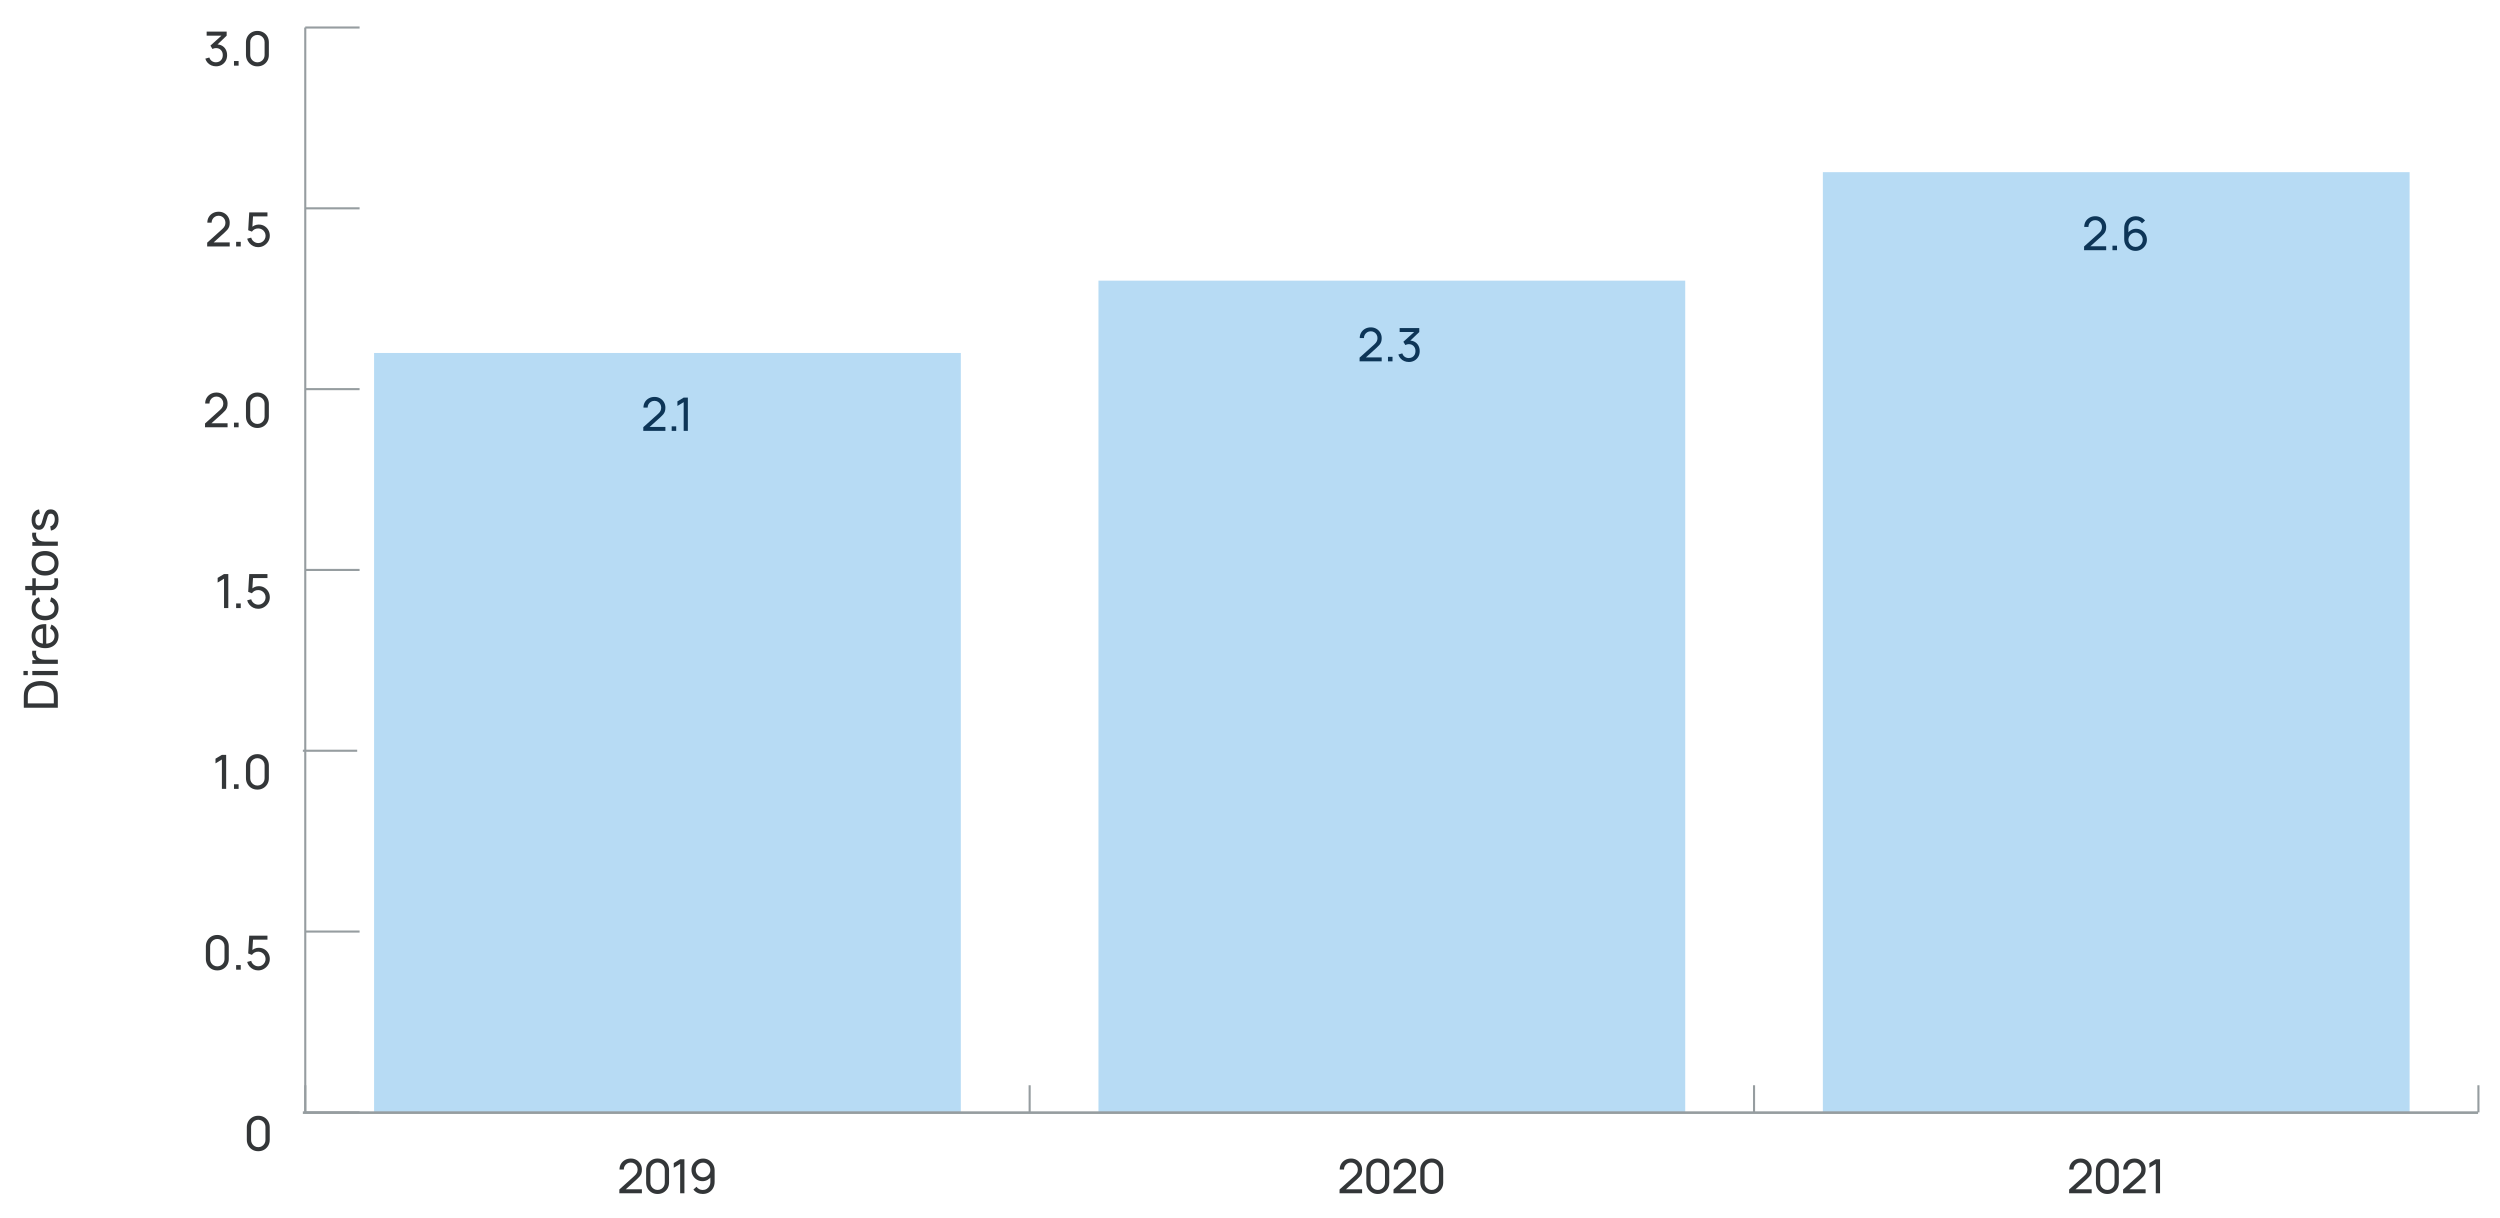<?xml version="1.0" encoding="UTF-8"?><svg id="uuid-48120956-67a6-4028-ac75-17365ab57b3d" xmlns="http://www.w3.org/2000/svg" viewBox="0 0 1190 580"><defs><style>.uuid-cb29fd52-1521-4674-bfea-a58bd306cb9d,.uuid-5e1ef0ac-dfe8-4d8f-8db6-6607f742cd7c{fill:none;stroke:#969da0;stroke-miterlimit:10;}.uuid-5e1ef0ac-dfe8-4d8f-8db6-6607f742cd7c{stroke-width:1.25px;}.uuid-f1d3c1cd-ae29-4d6a-9aef-bfb31a574eee{fill:#0d3557;}.uuid-16d9bf6d-6620-419c-a88a-e87365b541a7{fill:#333638;}.uuid-210ddc63-bc0c-476f-8884-7a27ec28d787{fill:#b7dbf4;}</style></defs><line class="uuid-cb29fd52-1521-4674-bfea-a58bd306cb9d" x1="145.304" y1="529.486" x2="145.304" y2="516.577"/><line class="uuid-cb29fd52-1521-4674-bfea-a58bd306cb9d" x1="490.113" y1="529.486" x2="490.113" y2="516.577"/><line class="uuid-cb29fd52-1521-4674-bfea-a58bd306cb9d" x1="834.922" y1="529.486" x2="834.922" y2="516.577"/><line class="uuid-cb29fd52-1521-4674-bfea-a58bd306cb9d" x1="1179.731" y1="529.486" x2="1179.731" y2="516.577"/><path class="uuid-16d9bf6d-6620-419c-a88a-e87365b541a7" d="m122.936,547.978c-1.047,0-1.98-.238-2.799-.714-.819-.476-1.466-1.125-1.941-1.946s-.712-1.757-.712-2.807v-5.94c0-1.05.237-1.988.712-2.812.475-.825,1.122-1.474,1.941-1.946.819-.473,1.752-.709,2.799-.709s1.982.236,2.805.709c.822.472,1.47,1.121,1.941,1.946.471.825.707,1.762.707,2.812v5.94c0,1.05-.235,1.985-.707,2.807s-1.119,1.47-1.941,1.946c-.823.476-1.758.714-2.805.714Zm0-1.924c.636,0,1.212-.153,1.728-.461s.927-.722,1.234-1.243.46-1.097.46-1.727v-6.176c0-.637-.153-1.215-.46-1.732s-.718-.93-1.234-1.237-1.092-.461-1.728-.461c-.628,0-1.202.154-1.722.461s-.933.72-1.24,1.237-.46,1.095-.46,1.732v6.176c0,.63.153,1.206.46,1.727s.72.935,1.24,1.243,1.094.461,1.722.461Z"/><path class="uuid-16d9bf6d-6620-419c-a88a-e87365b541a7" d="m103.444,461.914c-1.047,0-1.98-.238-2.799-.714-.819-.476-1.466-1.125-1.941-1.946s-.712-1.757-.712-2.807v-5.94c0-1.05.237-1.988.712-2.812.475-.825,1.122-1.474,1.941-1.946.819-.473,1.752-.709,2.799-.709s1.982.236,2.805.709c.822.472,1.47,1.121,1.941,1.946.471.825.707,1.762.707,2.812v5.94c0,1.05-.235,1.985-.707,2.807s-1.119,1.47-1.941,1.946c-.823.476-1.758.714-2.805.714Zm0-1.924c.636,0,1.212-.153,1.728-.461s.927-.722,1.234-1.243.46-1.097.46-1.727v-6.176c0-.637-.153-1.215-.46-1.732s-.718-.93-1.234-1.237-1.092-.461-1.728-.461c-.628,0-1.202.154-1.722.461s-.933.72-1.24,1.237-.46,1.095-.46,1.732v6.176c0,.63.153,1.206.46,1.727s.72.935,1.24,1.243,1.094.461,1.722.461Z"/><path class="uuid-16d9bf6d-6620-419c-a88a-e87365b541a7" d="m112.397,461.576v-2.205h2.199v2.205h-2.199Z"/><path class="uuid-16d9bf6d-6620-419c-a88a-e87365b541a7" d="m122.875,461.914c-.83,0-1.603-.172-2.316-.518-.715-.345-1.324-.819-1.829-1.423s-.866-1.299-1.083-2.087l1.919-.518c.135.533.374.992.718,1.378.344.387.746.686,1.206.9.46.213.94.32,1.441.32.658,0,1.251-.159,1.778-.478s.944-.743,1.251-1.271c.307-.529.46-1.108.46-1.738,0-.652-.159-1.243-.477-1.772s-.743-.947-1.273-1.254c-.531-.308-1.111-.461-1.739-.461-.71,0-1.318.148-1.823.445s-.903.658-1.195,1.085l-1.772-.675.494-8.472h8.673v1.901h-7.708l.886-.833-.415,6.784-.438-.574c.449-.48.985-.851,1.61-1.114.625-.262,1.262-.394,1.913-.394,1.002,0,1.9.234,2.693.703.792.469,1.421,1.106,1.885,1.913.463.806.695,1.712.695,2.717,0,.998-.254,1.907-.763,2.728-.509.821-1.184,1.478-2.025,1.969-.841.491-1.763.737-2.766.737Z"/><path class="uuid-16d9bf6d-6620-419c-a88a-e87365b541a7" d="m105.62,375.512v-13.984l-3.041,1.845v-2.239l3.041-1.823h2.031v16.2h-2.031Z"/><path class="uuid-16d9bf6d-6620-419c-a88a-e87365b541a7" d="m111.376,375.512v-2.205h2.199v2.205h-2.199Z"/><path class="uuid-16d9bf6d-6620-419c-a88a-e87365b541a7" d="m122.528,375.849c-1.047,0-1.98-.238-2.799-.714-.819-.476-1.466-1.125-1.941-1.946s-.712-1.757-.712-2.807v-5.94c0-1.05.237-1.988.712-2.812.475-.825,1.122-1.474,1.941-1.946.819-.473,1.752-.709,2.799-.709s1.982.236,2.805.709c.822.472,1.47,1.121,1.941,1.946.471.825.707,1.762.707,2.812v5.94c0,1.05-.235,1.985-.707,2.807s-1.119,1.47-1.941,1.946c-.823.476-1.758.714-2.805.714Zm0-1.924c.636,0,1.212-.153,1.728-.461s.927-.722,1.234-1.243.46-1.097.46-1.727v-6.176c0-.637-.153-1.215-.46-1.732s-.718-.93-1.234-1.237-1.092-.461-1.728-.461c-.628,0-1.202.154-1.722.461s-.933.72-1.24,1.237-.46,1.095-.46,1.732v6.176c0,.63.153,1.206.46,1.727s.72.935,1.24,1.243,1.094.461,1.722.461Z"/><path class="uuid-16d9bf6d-6620-419c-a88a-e87365b541a7" d="m106.641,289.447v-13.984l-3.041,1.845v-2.239l3.041-1.823h2.031v16.2h-2.031Z"/><path class="uuid-16d9bf6d-6620-419c-a88a-e87365b541a7" d="m112.397,289.447v-2.205h2.199v2.205h-2.199Z"/><path class="uuid-16d9bf6d-6620-419c-a88a-e87365b541a7" d="m122.875,289.785c-.83,0-1.603-.172-2.316-.518-.715-.345-1.324-.819-1.829-1.423s-.866-1.299-1.083-2.087l1.919-.518c.135.533.374.992.718,1.378.344.387.746.686,1.206.9.46.213.94.32,1.441.32.658,0,1.251-.159,1.778-.478s.944-.743,1.251-1.271c.307-.529.46-1.108.46-1.738,0-.652-.159-1.243-.477-1.772s-.743-.947-1.273-1.254c-.531-.308-1.111-.461-1.739-.461-.71,0-1.318.148-1.823.445s-.903.658-1.195,1.085l-1.772-.675.494-8.472h8.673v1.901h-7.708l.886-.833-.415,6.784-.438-.574c.449-.48.985-.851,1.61-1.114.625-.262,1.262-.394,1.913-.394,1.002,0,1.9.234,2.693.703.792.469,1.421,1.106,1.885,1.913.463.806.695,1.712.695,2.717,0,.998-.254,1.907-.763,2.728-.509.821-1.184,1.478-2.025,1.969-.841.491-1.763.737-2.766.737Z"/><path class="uuid-16d9bf6d-6620-419c-a88a-e87365b541a7" d="m97.587,203.372l.011-1.8,7.169-6.469c.598-.54,1-1.052,1.206-1.536.206-.484.309-.981.309-1.491,0-.623-.143-1.185-.427-1.688s-.671-.9-1.161-1.192-1.045-.439-1.666-.439c-.644,0-1.215.152-1.717.456-.501.304-.895.707-1.184,1.21s-.428,1.05-.42,1.643h-2.042c0-1.02.235-1.922.707-2.706s1.113-1.399,1.924-1.845,1.733-.669,2.766-.669c1.002,0,1.9.231,2.693.692.792.461,1.419,1.087,1.879,1.879s.69,1.685.69,2.683c0,.705-.088,1.316-.264,1.833-.176.518-.447.996-.814,1.435-.367.439-.827.906-1.38,1.4l-5.957,5.367-.258-.675h8.673v1.913h-10.737Z"/><path class="uuid-16d9bf6d-6620-419c-a88a-e87365b541a7" d="m111.376,203.383v-2.205h2.199v2.205h-2.199Z"/><path class="uuid-16d9bf6d-6620-419c-a88a-e87365b541a7" d="m122.528,203.72c-1.047,0-1.98-.238-2.799-.714-.819-.476-1.466-1.125-1.941-1.946s-.712-1.757-.712-2.807v-5.94c0-1.05.237-1.988.712-2.812.475-.825,1.122-1.474,1.941-1.946.819-.473,1.752-.709,2.799-.709s1.982.236,2.805.709c.822.472,1.47,1.121,1.941,1.946.471.825.707,1.762.707,2.812v5.94c0,1.05-.235,1.985-.707,2.807s-1.119,1.47-1.941,1.946c-.823.476-1.758.714-2.805.714Zm0-1.924c.636,0,1.212-.153,1.728-.461s.927-.722,1.234-1.243.46-1.097.46-1.727v-6.176c0-.637-.153-1.215-.46-1.732s-.718-.93-1.234-1.237-1.092-.461-1.728-.461c-.628,0-1.202.154-1.722.461s-.933.72-1.24,1.237-.46,1.095-.46,1.732v6.176c0,.63.153,1.206.46,1.727s.72.935,1.24,1.243,1.094.461,1.722.461Z"/><path class="uuid-16d9bf6d-6620-419c-a88a-e87365b541a7" d="m98.608,117.305l.011-1.8,7.169-6.469c.598-.54,1-1.052,1.206-1.536.206-.484.309-.981.309-1.491,0-.623-.143-1.185-.427-1.688s-.671-.9-1.161-1.192-1.045-.439-1.666-.439c-.644,0-1.215.152-1.717.456-.501.304-.895.707-1.184,1.21s-.428,1.05-.42,1.643h-2.042c0-1.02.235-1.922.707-2.706s1.113-1.399,1.924-1.845,1.733-.669,2.766-.669c1.002,0,1.9.231,2.693.692.792.461,1.419,1.087,1.879,1.879s.69,1.685.69,2.683c0,.705-.088,1.316-.264,1.833-.176.518-.447.996-.814,1.435-.367.439-.827.906-1.38,1.4l-5.957,5.367-.258-.675h8.673v1.913h-10.737Z"/><path class="uuid-16d9bf6d-6620-419c-a88a-e87365b541a7" d="m112.397,117.316v-2.205h2.199v2.205h-2.199Z"/><path class="uuid-16d9bf6d-6620-419c-a88a-e87365b541a7" d="m122.875,117.654c-.83,0-1.603-.172-2.316-.518-.715-.345-1.324-.819-1.829-1.423s-.866-1.299-1.083-2.087l1.919-.518c.135.533.374.992.718,1.378.344.387.746.686,1.206.9.46.213.94.32,1.441.32.658,0,1.251-.159,1.778-.478s.944-.743,1.251-1.271c.307-.529.46-1.108.46-1.738,0-.652-.159-1.243-.477-1.772s-.743-.947-1.273-1.254c-.531-.308-1.111-.461-1.739-.461-.71,0-1.318.148-1.823.445s-.903.658-1.195,1.085l-1.772-.675.494-8.472h8.673v1.901h-7.708l.886-.833-.415,6.784-.438-.574c.449-.48.985-.851,1.61-1.114.625-.262,1.262-.394,1.913-.394,1.002,0,1.9.234,2.693.703.792.469,1.421,1.106,1.885,1.913.463.806.695,1.712.695,2.717,0,.998-.254,1.907-.763,2.728-.509.821-1.184,1.478-2.025,1.969-.841.491-1.763.737-2.766.737Z"/><path class="uuid-16d9bf6d-6620-419c-a88a-e87365b541a7" d="m102.827,31.567c-.8,0-1.544-.148-2.232-.444-.689-.296-1.281-.716-1.778-1.26-.498-.544-.862-1.191-1.094-1.941l1.919-.551c.247.75.658,1.32,1.234,1.71.576.39,1.223.582,1.941.574.658-.015,1.228-.167,1.711-.456.482-.289.856-.684,1.122-1.187.266-.502.398-1.083.398-1.744,0-1.005-.299-1.82-.897-2.447-.599-.626-1.384-.94-2.356-.94-.269,0-.552.038-.847.113-.295.075-.57.18-.825.315l-.965-1.586,5.992-5.434.258.675h-8.044v-1.913h9.525v1.924l-5.105,4.905-.022-.709c1.07-.075,2.004.102,2.805.529.8.428,1.423,1.039,1.868,1.834.445.795.667,1.706.667,2.733,0,1.035-.232,1.95-.696,2.745s-1.092,1.419-1.885,1.873c-.793.454-1.69.681-2.693.681Z"/><path class="uuid-16d9bf6d-6620-419c-a88a-e87365b541a7" d="m111.376,31.252v-2.205h2.199v2.205h-2.199Z"/><path class="uuid-16d9bf6d-6620-419c-a88a-e87365b541a7" d="m122.528,31.589c-1.047,0-1.98-.238-2.799-.714-.819-.476-1.466-1.125-1.941-1.946s-.712-1.757-.712-2.807v-5.94c0-1.05.237-1.988.712-2.812.475-.825,1.122-1.474,1.941-1.946.819-.473,1.752-.709,2.799-.709s1.982.236,2.805.709c.822.472,1.47,1.121,1.941,1.946.471.825.707,1.762.707,2.812v5.94c0,1.05-.235,1.985-.707,2.807s-1.119,1.47-1.941,1.946c-.823.476-1.758.714-2.805.714Zm0-1.924c.636,0,1.212-.153,1.728-.461s.927-.722,1.234-1.243.46-1.097.46-1.727v-6.176c0-.637-.153-1.215-.46-1.732s-.718-.93-1.234-1.237-1.092-.461-1.728-.461c-.628,0-1.202.154-1.722.461s-.933.72-1.24,1.237-.46,1.095-.46,1.732v6.176c0,.63.153,1.206.46,1.727s.72.935,1.24,1.243,1.094.461,1.722.461Z"/><line class="uuid-cb29fd52-1521-4674-bfea-a58bd306cb9d" x1="145.304" y1="529.486" x2="145.304" y2="13.098"/><line class="uuid-cb29fd52-1521-4674-bfea-a58bd306cb9d" x1="145.304" y1="529.486" x2="171.165" y2="529.486"/><line class="uuid-cb29fd52-1521-4674-bfea-a58bd306cb9d" x1="145.304" y1="443.422" x2="171.165" y2="443.422"/><line class="uuid-cb29fd52-1521-4674-bfea-a58bd306cb9d" x1="144.162" y1="357.357" x2="170.023" y2="357.357"/><line class="uuid-cb29fd52-1521-4674-bfea-a58bd306cb9d" x1="145.304" y1="271.292" x2="171.165" y2="271.292"/><line class="uuid-cb29fd52-1521-4674-bfea-a58bd306cb9d" x1="145.304" y1="185.228" x2="171.165" y2="185.228"/><line class="uuid-cb29fd52-1521-4674-bfea-a58bd306cb9d" x1="145.304" y1="99.163" x2="171.165" y2="99.163"/><line class="uuid-cb29fd52-1521-4674-bfea-a58bd306cb9d" x1="145.304" y1="13.098" x2="171.165" y2="13.098"/><rect class="uuid-210ddc63-bc0c-476f-8884-7a27ec28d787" x="178.061" y="168.015" width="279.295" height="361.471"/><rect class="uuid-210ddc63-bc0c-476f-8884-7a27ec28d787" x="522.87" y="133.589" width="279.295" height="395.897"/><rect class="uuid-210ddc63-bc0c-476f-8884-7a27ec28d787" x="867.679" y="81.95" width="279.295" height="447.536"/><path class="uuid-16d9bf6d-6620-419c-a88a-e87365b541a7" d="m984.898,567.987l.011-1.8,7.169-6.469c.598-.54,1-1.052,1.206-1.536.206-.484.309-.981.309-1.491,0-.623-.143-1.185-.427-1.688s-.671-.9-1.161-1.192-1.045-.439-1.666-.439c-.644,0-1.215.152-1.717.456-.501.304-.895.707-1.184,1.21s-.428,1.05-.42,1.643h-2.042c0-1.02.235-1.922.707-2.706s1.113-1.399,1.924-1.845,1.733-.669,2.766-.669c1.002,0,1.9.231,2.693.692.792.461,1.419,1.087,1.879,1.879s.69,1.685.69,2.683c0,.705-.088,1.316-.264,1.833-.176.518-.447.996-.814,1.435-.367.439-.827.906-1.38,1.4l-5.957,5.367-.258-.675h8.673v1.913h-10.737Z"/><path class="uuid-16d9bf6d-6620-419c-a88a-e87365b541a7" d="m1003.107,568.335c-1.047,0-1.98-.238-2.799-.714-.819-.476-1.466-1.125-1.941-1.946s-.712-1.757-.712-2.807v-5.94c0-1.05.237-1.988.712-2.812.475-.825,1.122-1.474,1.941-1.946.819-.473,1.752-.709,2.799-.709s1.982.236,2.805.709c.822.472,1.47,1.121,1.941,1.946.471.825.707,1.762.707,2.812v5.94c0,1.05-.235,1.985-.707,2.807s-1.119,1.47-1.941,1.946c-.823.476-1.758.714-2.805.714Zm0-1.924c.636,0,1.212-.153,1.728-.461s.927-.722,1.234-1.243.46-1.097.46-1.727v-6.176c0-.637-.153-1.215-.46-1.732s-.718-.93-1.234-1.237-1.092-.461-1.728-.461c-.628,0-1.202.154-1.722.461s-.933.72-1.24,1.237-.46,1.095-.46,1.732v6.176c0,.63.153,1.206.46,1.727s.72.935,1.24,1.243,1.094.461,1.722.461Z"/><path class="uuid-16d9bf6d-6620-419c-a88a-e87365b541a7" d="m1010.579,567.987l.011-1.8,7.169-6.469c.598-.54,1-1.052,1.206-1.536.206-.484.309-.981.309-1.491,0-.623-.143-1.185-.427-1.688s-.671-.9-1.161-1.192-1.045-.439-1.666-.439c-.644,0-1.215.152-1.717.456-.501.304-.895.707-1.184,1.21s-.428,1.05-.42,1.643h-2.042c0-1.02.235-1.922.707-2.706s1.113-1.399,1.924-1.845,1.733-.669,2.766-.669c1.002,0,1.9.231,2.693.692.792.461,1.419,1.087,1.879,1.879s.69,1.685.69,2.683c0,.705-.088,1.316-.264,1.833-.176.518-.447.996-.814,1.435-.367.439-.827.906-1.38,1.4l-5.957,5.367-.258-.675h8.673v1.913h-10.737Z"/><path class="uuid-16d9bf6d-6620-419c-a88a-e87365b541a7" d="m1026.152,567.998v-13.984l-3.041,1.845v-2.239l3.041-1.823h2.031v16.2h-2.031Z"/><path class="uuid-16d9bf6d-6620-419c-a88a-e87365b541a7" d="m637.621,567.987l.011-1.8,7.169-6.469c.598-.54,1-1.052,1.206-1.536.206-.484.309-.981.309-1.491,0-.623-.143-1.185-.427-1.688s-.671-.9-1.161-1.192-1.045-.439-1.666-.439c-.644,0-1.215.152-1.717.456-.501.304-.895.707-1.184,1.21s-.428,1.05-.42,1.643h-2.042c0-1.02.235-1.922.707-2.706s1.113-1.399,1.924-1.845,1.733-.669,2.766-.669c1.002,0,1.9.231,2.693.692.792.461,1.419,1.087,1.879,1.879s.69,1.685.69,2.683c0,.705-.088,1.316-.264,1.833-.176.518-.447.996-.814,1.435-.367.439-.827.906-1.38,1.4l-5.957,5.367-.258-.675h8.673v1.913h-10.737Z"/><path class="uuid-16d9bf6d-6620-419c-a88a-e87365b541a7" d="m655.83,568.335c-1.047,0-1.98-.238-2.799-.714-.819-.476-1.466-1.125-1.941-1.946s-.712-1.757-.712-2.807v-5.94c0-1.05.237-1.988.712-2.812.475-.825,1.122-1.474,1.941-1.946.819-.473,1.752-.709,2.799-.709s1.982.236,2.805.709c.822.472,1.47,1.121,1.941,1.946.471.825.707,1.762.707,2.812v5.94c0,1.05-.235,1.985-.707,2.807s-1.119,1.47-1.941,1.946c-.823.476-1.758.714-2.805.714Zm0-1.924c.636,0,1.212-.153,1.728-.461s.927-.722,1.234-1.243.46-1.097.46-1.727v-6.176c0-.637-.153-1.215-.46-1.732s-.718-.93-1.234-1.237-1.092-.461-1.728-.461c-.628,0-1.202.154-1.722.461s-.933.72-1.24,1.237-.46,1.095-.46,1.732v6.176c0,.63.153,1.206.46,1.727s.72.935,1.24,1.243,1.094.461,1.722.461Z"/><path class="uuid-16d9bf6d-6620-419c-a88a-e87365b541a7" d="m663.302,567.987l.011-1.8,7.169-6.469c.598-.54,1-1.052,1.206-1.536.206-.484.309-.981.309-1.491,0-.623-.143-1.185-.427-1.688s-.671-.9-1.161-1.192-1.045-.439-1.666-.439c-.644,0-1.215.152-1.717.456-.501.304-.895.707-1.184,1.21s-.428,1.05-.42,1.643h-2.042c0-1.02.235-1.922.707-2.706s1.113-1.399,1.924-1.845,1.733-.669,2.766-.669c1.002,0,1.9.231,2.693.692.792.461,1.419,1.087,1.879,1.879s.69,1.685.69,2.683c0,.705-.088,1.316-.264,1.833-.176.518-.447.996-.814,1.435-.367.439-.827.906-1.38,1.4l-5.957,5.367-.258-.675h8.673v1.913h-10.737Z"/><path class="uuid-16d9bf6d-6620-419c-a88a-e87365b541a7" d="m681.512,568.335c-1.047,0-1.98-.238-2.799-.714-.819-.476-1.466-1.125-1.941-1.946s-.712-1.757-.712-2.807v-5.94c0-1.05.237-1.988.712-2.812.475-.825,1.122-1.474,1.941-1.946.819-.473,1.752-.709,2.799-.709s1.982.236,2.805.709c.822.472,1.47,1.121,1.941,1.946.471.825.707,1.762.707,2.812v5.94c0,1.05-.235,1.985-.707,2.807s-1.119,1.47-1.941,1.946c-.823.476-1.758.714-2.805.714Zm0-1.924c.636,0,1.212-.153,1.728-.461s.927-.722,1.234-1.243.46-1.097.46-1.727v-6.176c0-.637-.153-1.215-.46-1.732s-.718-.93-1.234-1.237-1.092-.461-1.728-.461c-.628,0-1.202.154-1.722.461s-.933.72-1.24,1.237-.46,1.095-.46,1.732v6.176c0,.63.153,1.206.46,1.727s.72.935,1.24,1.243,1.094.461,1.722.461Z"/><path class="uuid-16d9bf6d-6620-419c-a88a-e87365b541a7" d="m294.804,567.987l.011-1.8,7.169-6.469c.598-.54,1-1.052,1.206-1.536.206-.484.309-.981.309-1.491,0-.623-.143-1.185-.427-1.688s-.671-.9-1.161-1.192-1.045-.439-1.666-.439c-.644,0-1.215.152-1.717.456-.501.304-.895.707-1.184,1.21s-.428,1.05-.42,1.643h-2.042c0-1.02.235-1.922.707-2.706s1.113-1.399,1.924-1.845,1.733-.669,2.766-.669c1.002,0,1.9.231,2.693.692.792.461,1.419,1.087,1.879,1.879s.69,1.685.69,2.683c0,.705-.088,1.316-.264,1.833-.176.518-.447.996-.814,1.435-.367.439-.827.906-1.38,1.4l-5.957,5.367-.258-.675h8.673v1.913h-10.737Z"/><path class="uuid-16d9bf6d-6620-419c-a88a-e87365b541a7" d="m313.013,568.335c-1.047,0-1.98-.238-2.799-.714-.819-.476-1.466-1.125-1.941-1.946s-.712-1.757-.712-2.807v-5.94c0-1.05.237-1.988.712-2.812.475-.825,1.122-1.474,1.941-1.946.819-.473,1.752-.709,2.799-.709s1.982.236,2.805.709c.822.472,1.47,1.121,1.941,1.946.471.825.707,1.762.707,2.812v5.94c0,1.05-.235,1.985-.707,2.807s-1.119,1.47-1.941,1.946c-.823.476-1.758.714-2.805.714Zm0-1.924c.636,0,1.212-.153,1.728-.461s.927-.722,1.234-1.243.46-1.097.46-1.727v-6.176c0-.637-.153-1.215-.46-1.732s-.718-.93-1.234-1.237-1.092-.461-1.728-.461c-.628,0-1.202.154-1.722.461s-.933.72-1.24,1.237-.46,1.095-.46,1.732v6.176c0,.63.153,1.206.46,1.727s.72.935,1.24,1.243,1.094.461,1.722.461Z"/><path class="uuid-16d9bf6d-6620-419c-a88a-e87365b541a7" d="m323.75,567.998v-13.984l-3.041,1.845v-2.239l3.041-1.823h2.031v16.2h-2.031Z"/><path class="uuid-16d9bf6d-6620-419c-a88a-e87365b541a7" d="m334.655,551.472c1.025,0,1.954.248,2.788.743s1.496,1.172,1.986,2.031c.49.859.735,1.828.735,2.908v5.389c0,1.132-.245,2.136-.735,3.009-.49.874-1.163,1.556-2.019,2.047s-1.834.737-2.934.737c-.89,0-1.719-.182-2.485-.545s-1.412-.887-1.935-1.569l1.492-1.328c.321.473.74.848,1.256,1.125s1.073.416,1.672.416c.71,0,1.341-.17,1.891-.512.549-.341.981-.791,1.295-1.35.315-.559.472-1.16.472-1.806v-3.251l.438.495c-.471.675-1.07,1.215-1.795,1.62-.726.405-1.511.608-2.356.608-1.002,0-1.902-.236-2.698-.709-.797-.473-1.425-1.112-1.885-1.918-.46-.806-.69-1.712-.69-2.717s.251-1.917.752-2.734c.501-.817,1.169-1.47,2.002-1.958s1.752-.731,2.754-.731Zm0,1.935c-.643,0-1.23.156-1.761.467-.531.311-.952.731-1.262,1.26-.31.529-.466,1.116-.466,1.761s.155,1.233.466,1.766c.31.533.729.955,1.256,1.266s1.113.467,1.756.467c.644,0,1.229-.156,1.756-.467.527-.311.948-.733,1.262-1.266.315-.533.472-1.121.472-1.766,0-.638-.156-1.221-.466-1.75-.31-.529-.73-.951-1.257-1.266-.527-.315-1.112-.473-1.756-.473Z"/><line class="uuid-5e1ef0ac-dfe8-4d8f-8db6-6607f742cd7c" x1="144.156" y1="529.616" x2="1179.56" y2="529.615"/><path class="uuid-f1d3c1cd-ae29-4d6a-9aef-bfb31a574eee" d="m306.202,205.09l.011-1.76,7.029-6.325c.586-.528.981-1.028,1.182-1.502.202-.473.303-.959.303-1.458,0-.608-.139-1.158-.418-1.65-.279-.491-.658-.88-1.139-1.166s-1.025-.429-1.633-.429c-.631,0-1.192.148-1.683.445s-.878.691-1.161,1.183-.42,1.027-.412,1.606h-2.002c0-.997.231-1.879.693-2.646s1.091-1.368,1.886-1.804c.796-.436,1.7-.654,2.711-.654.983,0,1.863.226,2.64.676.777.451,1.392,1.063,1.843,1.837.451.774.676,1.648.676,2.623,0,.69-.086,1.287-.258,1.793-.172.506-.439.974-.798,1.403-.359.429-.81.885-1.353,1.37l-5.841,5.247-.253-.66h8.503v1.87h-10.527Z"/><path class="uuid-f1d3c1cd-ae29-4d6a-9aef-bfb31a574eee" d="m319.721,205.102v-2.156h2.155v2.156h-2.155Z"/><path class="uuid-f1d3c1cd-ae29-4d6a-9aef-bfb31a574eee" d="m325.429,205.102v-13.673l-2.981,1.804v-2.189l2.981-1.782h1.991v15.84h-1.991Z"/><path class="uuid-f1d3c1cd-ae29-4d6a-9aef-bfb31a574eee" d="m647.16,171.989l.011-1.76,7.029-6.325c.586-.528.981-1.028,1.182-1.502.202-.473.303-.959.303-1.458,0-.608-.139-1.158-.418-1.65-.279-.491-.658-.88-1.139-1.166s-1.025-.429-1.633-.429c-.631,0-1.192.148-1.683.445s-.878.691-1.161,1.183-.42,1.027-.412,1.606h-2.002c0-.997.231-1.879.693-2.646s1.091-1.368,1.886-1.804c.796-.436,1.7-.654,2.711-.654.983,0,1.863.226,2.64.676.777.451,1.392,1.063,1.843,1.837.451.774.676,1.648.676,2.623,0,.69-.086,1.287-.258,1.793-.172.506-.439.974-.798,1.403-.359.429-.81.885-1.353,1.37l-5.841,5.247-.253-.66h8.503v1.87h-10.527Z"/><path class="uuid-f1d3c1cd-ae29-4d6a-9aef-bfb31a574eee" d="m660.679,172v-2.156h2.156v2.156h-2.156Z"/><path class="uuid-f1d3c1cd-ae29-4d6a-9aef-bfb31a574eee" d="m670.612,172.308c-.785,0-1.514-.145-2.189-.435s-1.256-.7-1.743-1.232c-.488-.532-.845-1.164-1.073-1.897l1.881-.539c.242.733.645,1.29,1.21,1.672.565.381,1.199.568,1.903.561.645-.015,1.205-.163,1.677-.445.473-.282.84-.669,1.1-1.161s.391-1.06.391-1.705c0-.982-.293-1.78-.88-2.393-.587-.612-1.357-.918-2.31-.918-.264,0-.541.037-.831.11-.29.074-.559.176-.809.308l-.946-1.551,5.874-5.313.253.66h-7.887v-1.87h9.338v1.881l-5.004,4.796-.022-.693c1.049-.073,1.965.099,2.75.517s1.395,1.016,1.831,1.793c.438.777.654,1.669.654,2.673,0,1.012-.227,1.907-.682,2.684-.454.777-1.07,1.388-1.848,1.831-.777.443-1.657.665-2.64.665Z"/><path class="uuid-f1d3c1cd-ae29-4d6a-9aef-bfb31a574eee" d="m992.016,119.085l.011-1.76,7.029-6.325c.586-.528.981-1.028,1.182-1.502.202-.473.303-.959.303-1.458,0-.608-.139-1.158-.418-1.65-.279-.491-.658-.88-1.139-1.166s-1.025-.429-1.633-.429c-.631,0-1.192.148-1.683.445s-.878.691-1.161,1.183-.42,1.027-.412,1.606h-2.002c0-.997.231-1.879.693-2.646s1.091-1.368,1.886-1.804c.796-.436,1.7-.654,2.711-.654.983,0,1.863.226,2.64.676.777.451,1.392,1.063,1.843,1.837.451.774.676,1.648.676,2.623,0,.69-.086,1.287-.258,1.793-.172.506-.439.974-.798,1.403-.359.429-.81.885-1.353,1.37l-5.841,5.247-.253-.66h8.503v1.87h-10.527Z"/><path class="uuid-f1d3c1cd-ae29-4d6a-9aef-bfb31a574eee" d="m1005.535,119.096v-2.156h2.156v2.156h-2.156Z"/><path class="uuid-f1d3c1cd-ae29-4d6a-9aef-bfb31a574eee" d="m1016.524,119.426c-1.005,0-1.916-.242-2.733-.726-.818-.484-1.467-1.145-1.947-1.985-.48-.84-.721-1.788-.721-2.844v-5.269c0-1.107.24-2.088.721-2.942.48-.854,1.14-1.522,1.98-2.002.839-.48,1.798-.721,2.877-.721.873,0,1.685.178,2.437.534.751.356,1.384.867,1.897,1.535l-1.463,1.298c-.315-.462-.726-.829-1.232-1.1-.506-.271-1.052-.407-1.639-.407-.697,0-1.315.167-1.853.5-.539.334-.963.773-1.27,1.32-.308.546-.462,1.135-.462,1.766v3.179l-.429-.484c.462-.66,1.048-1.188,1.76-1.584s1.481-.594,2.31-.594c.983,0,1.865.231,2.646.693.781.462,1.397,1.087,1.848,1.875s.676,1.674.676,2.656-.246,1.874-.737,2.673-1.146,1.437-1.963,1.914c-.818.477-1.718.715-2.701.715Zm0-1.892c.631,0,1.206-.152,1.727-.457.52-.304.933-.715,1.237-1.232.305-.517.457-1.091.457-1.722,0-.63-.152-1.206-.457-1.727-.304-.52-.715-.933-1.232-1.237-.517-.304-1.091-.457-1.721-.457-.631,0-1.205.152-1.722.457s-.93.717-1.237,1.237c-.308.521-.462,1.097-.462,1.727,0,.624.152,1.194.457,1.71.304.517.715.93,1.232,1.238.517.308,1.09.462,1.721.462Z"/><path class="uuid-16d9bf6d-6620-419c-a88a-e87365b541a7" d="m27.53,336.881H11.329v-4.981c0-.165.004-.453.011-.864.008-.412.038-.804.09-1.178.165-1.249.621-2.294,1.367-3.136.747-.842,1.693-1.476,2.841-1.902s2.411-.64,3.791-.64,2.644.213,3.792.64,2.094,1.06,2.84,1.902c.747.841,1.202,1.887,1.367,3.136.045.374.073.769.084,1.184s.017.701.017.858v4.981Zm-1.913-2.053v-2.928c0-.284-.009-.602-.028-.954-.019-.352-.051-.658-.096-.92-.165-.883-.536-1.597-1.114-2.143s-1.297-.946-2.16-1.201c-.862-.254-1.792-.381-2.79-.381-1.02,0-1.961.129-2.824.387-.862.258-1.579.66-2.148,1.206-.57.546-.934,1.256-1.091,2.132-.053.262-.086.572-.102.931-.015.359-.022.673-.022.942v2.928h12.375Z"/><path class="uuid-16d9bf6d-6620-419c-a88a-e87365b541a7" d="m13.231,321.375h-2.07v-1.997h2.07v1.997Zm14.299,0h-12.15v-1.997h12.15v1.997Z"/><path class="uuid-16d9bf6d-6620-419c-a88a-e87365b541a7" d="m27.53,316.013h-12.15v-1.784h2.936l-.382.291c-.375-.142-.72-.327-1.035-.555s-.574-.484-.776-.769c-.255-.315-.45-.669-.585-1.066-.135-.397-.215-.8-.242-1.212-.026-.411.002-.796.085-1.156h1.878c-.112.419-.142.879-.09,1.38.053.501.236.965.551,1.391.278.389.615.69,1.013.903.398.213.827.361,1.288.443.461.083.932.123,1.412.123h6.098v2.008Z"/><path class="uuid-16d9bf6d-6620-419c-a88a-e87365b541a7" d="m27.867,302.606c0,1.189-.264,2.227-.793,3.113s-1.268,1.576-2.216,2.07-2.057.741-3.324.741c-1.328,0-2.477-.243-3.448-.73-.971-.486-1.721-1.165-2.25-2.036-.529-.872-.793-1.895-.793-3.069,0-1.219.281-2.257.844-3.113s1.365-1.5,2.407-1.93,2.284-.615,3.724-.556v2.019h-.72c-1.493.022-2.608.326-3.347.909-.738.583-1.108,1.451-1.108,2.603,0,1.234.398,2.173,1.192,2.816.795.644,1.935.965,3.42.965,1.433,0,2.542-.321,3.33-.965.788-.643,1.181-1.56,1.181-2.749,0-.8-.184-1.496-.551-2.087-.367-.59-.896-1.054-1.586-1.391l.664-1.919c1.073.471,1.903,1.18,2.492,2.126.588.946.883,2.007.883,3.181Zm-5.85,4.477h-1.608v-8.954h1.608v8.954Z"/><path class="uuid-16d9bf6d-6620-419c-a88a-e87365b541a7" d="m27.867,289.5c0,1.227-.275,2.269-.827,3.125s-1.31,1.509-2.278,1.958c-.967.449-2.07.681-3.308.696-1.267-.015-2.383-.252-3.347-.712s-1.716-1.12-2.256-1.98c-.54-.86-.81-1.896-.81-3.108,0-1.279.315-2.38.945-3.304.63-.923,1.493-1.542,2.587-1.857l.596,1.975c-.705.254-1.252.667-1.643,1.24-.39.572-.585,1.228-.585,1.969,0,.831.193,1.515.58,2.053s.919.939,1.598,1.201,1.456.397,2.334.404c1.35-.015,2.439-.327,3.269-.937.829-.609,1.243-1.516,1.243-2.721,0-.792-.182-1.451-.545-1.975-.364-.523-.891-.92-1.581-1.19l.529-2.019c1.132.419,1.998,1.074,2.599,1.964s.9,1.963.9,3.22Z"/><path class="uuid-16d9bf6d-6620-419c-a88a-e87365b541a7" d="m27.53,275.252c.143.718.201,1.427.174,2.126s-.169,1.322-.427,1.868-.662.961-1.21,1.245c-.48.24-.966.369-1.457.387s-1.048.028-1.67.028h-10.935v-1.997h10.845c.495,0,.919-.005,1.272-.017s.656-.088.911-.23c.48-.27.761-.697.844-1.285s.06-1.296-.067-2.126h1.721Zm-10.496,8.111h-1.654v-8.111h1.654v8.111Z"/><path class="uuid-16d9bf6d-6620-419c-a88a-e87365b541a7" d="m27.867,268.127c0,1.205-.274,2.242-.821,3.114-.547.871-1.305,1.542-2.272,2.014-.967.471-2.077.707-3.33.707-1.275,0-2.392-.239-3.353-.718-.96-.478-1.708-1.156-2.244-2.031s-.804-1.903-.804-3.085c0-1.211.272-2.255.815-3.13.544-.875,1.298-1.546,2.261-2.014.964-.467,2.072-.701,3.324-.701,1.268,0,2.383.235,3.347.707.964.472,1.717,1.145,2.261,2.019.543.875.815,1.915.815,3.119Zm-1.901,0c0-1.256-.42-2.191-1.26-2.805s-1.927-.92-3.263-.92c-1.373,0-2.465.31-3.279.931-.814.621-1.221,1.552-1.221,2.793,0,.846.191,1.541.574,2.087.383.546.912.954,1.586,1.223.675.269,1.455.404,2.34.404,1.365,0,2.46-.314,3.285-.942.825-.628,1.237-1.552,1.237-2.772Z"/><path class="uuid-16d9bf6d-6620-419c-a88a-e87365b541a7" d="m27.53,259.814h-12.15v-1.784h2.936l-.382.291c-.375-.142-.72-.327-1.035-.555s-.574-.484-.776-.769c-.255-.315-.45-.669-.585-1.066-.135-.397-.215-.8-.242-1.212-.026-.411.002-.796.085-1.156h1.878c-.112.419-.142.879-.09,1.38.053.501.236.965.551,1.391.278.389.615.69,1.013.903.398.213.827.361,1.288.443.461.083.932.123,1.412.123h6.098v2.008Z"/><path class="uuid-16d9bf6d-6620-419c-a88a-e87365b541a7" d="m27.856,247.304c0,1.444-.317,2.627-.951,3.551s-1.52,1.49-2.661,1.7l-.326-2.042c.66-.165,1.183-.542,1.569-1.133.387-.591.58-1.324.58-2.199,0-.83-.172-1.481-.518-1.952-.345-.471-.814-.707-1.406-.707-.345,0-.625.079-.838.235-.213.157-.414.481-.602.971s-.413,1.228-.675,2.216c-.285,1.07-.581,1.911-.889,2.524-.307.613-.664,1.051-1.069,1.312-.405.262-.896.393-1.474.393-.712,0-1.337-.195-1.873-.584-.536-.389-.951-.933-1.243-1.633-.292-.699-.439-1.513-.439-2.44,0-.92.146-1.743.439-2.468s.707-1.311,1.243-1.756c.536-.445,1.161-.709,1.873-.791l.372,2.042c-.653.097-1.167.409-1.542.936s-.574,1.206-.596,2.037c-.03.785.109,1.423.416,1.913.308.49.724.735,1.249.735.292,0,.544-.092.754-.275.21-.184.409-.524.596-1.021.188-.498.401-1.221.641-2.171.27-1.069.565-1.913.883-2.53s.694-1.057,1.125-1.318.962-.393,1.592-.393c1.17,0,2.091.43,2.762,1.29.671.86,1.007,2.046,1.007,3.557Z"/></svg>